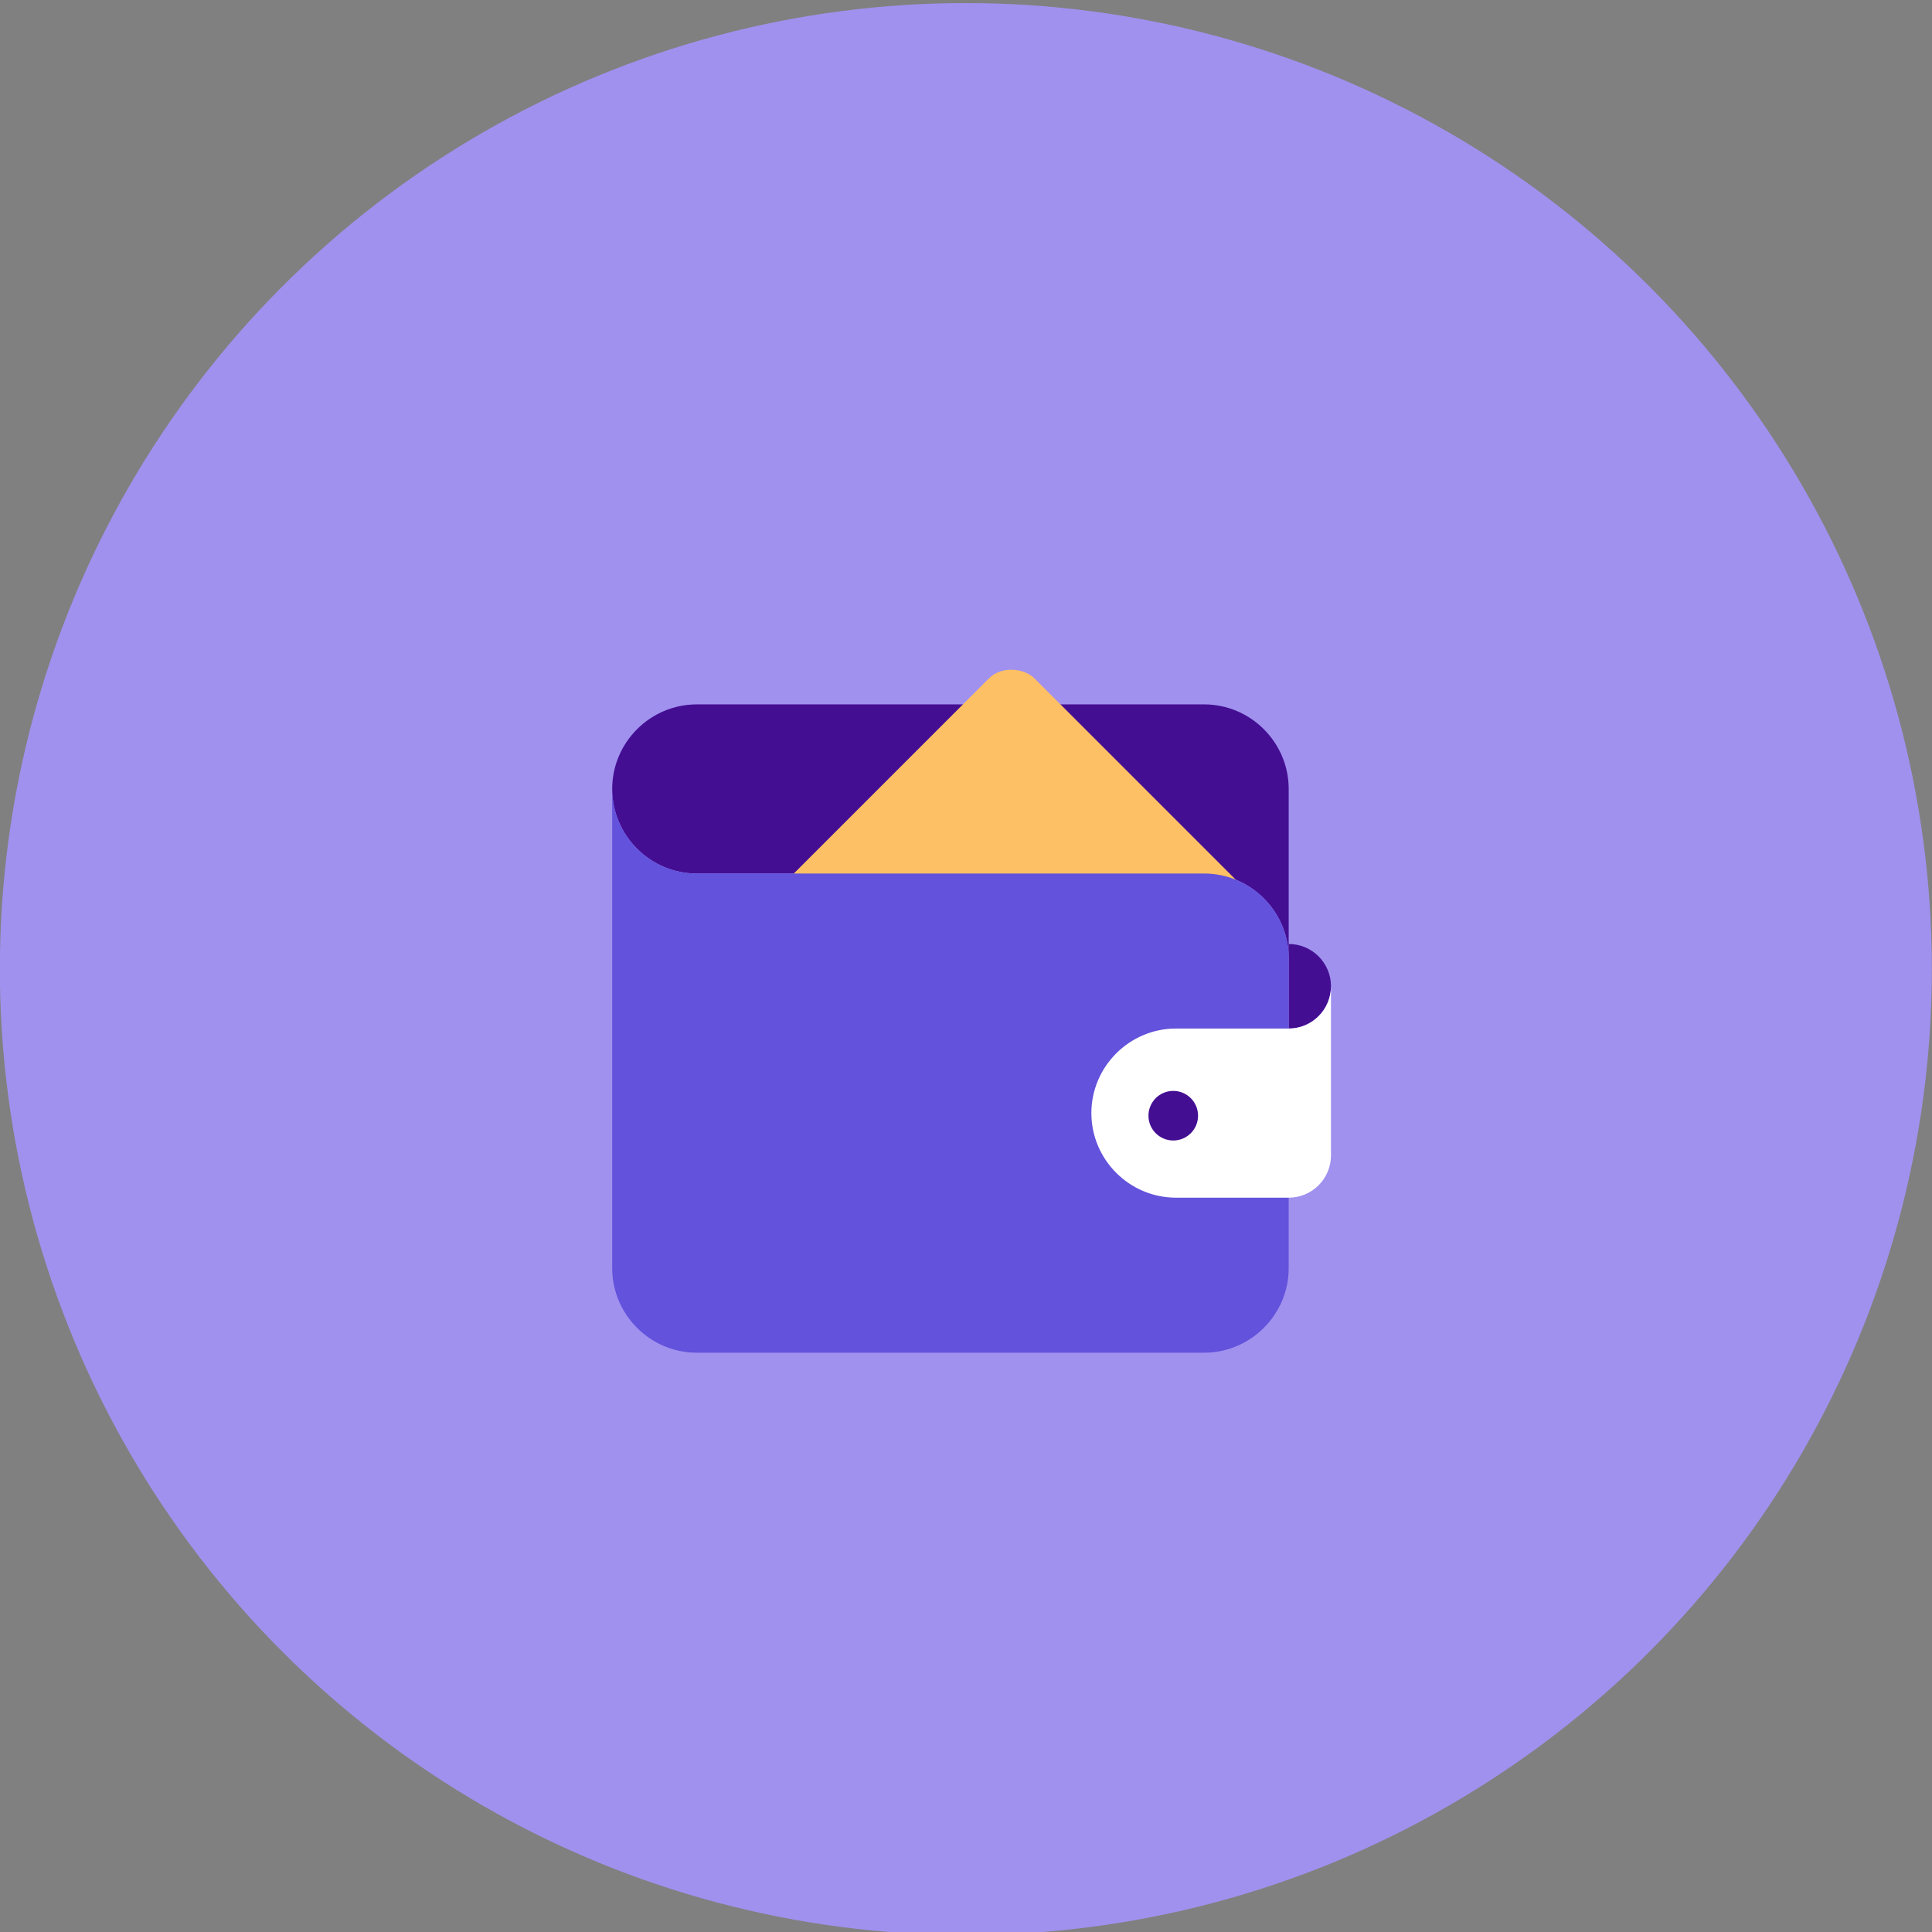 <?xml version="1.0" encoding="UTF-8"?><svg id="a" xmlns="http://www.w3.org/2000/svg" width="200" height="200" viewBox="0 0 200 200"><rect x="0" y="0" width="200" height="200" fill="#808080" stroke="none"/><defs><style>.b{fill:#fff;}.c{fill:#fec064;}.d{fill:#a091ee;}.e{fill:#440e93;}.f{fill:#6352dc;}</style></defs><circle class="d" cx="99.985" cy="100.317" r="100"/><g><path class="e" d="M72.128,72.918c-4.815,0-8.754,3.939-8.754,8.754s3.939,8.754,8.754,8.754h52.523c4.815,0,8.754,3.939,8.754,8.754v-17.508c0-4.815-3.939-8.754-8.754-8.754"/><rect class="c" x="70.399" y="82.092" width="57.115" height="40.781" rx="3.306" ry="3.306" transform="translate(-43.483 99.989) rotate(-45)"/><path class="e" d="M133.405,97.721c2.417,0,4.377,1.96,4.377,4.377s-1.96,4.377-4.377,4.377v-8.754Z"/><path class="f" d="M124.651,90.426h-52.523c-4.815,0-8.754-3.939-8.754-8.754v49.605c0,4.814,3.939,8.754,8.754,8.754h52.523c4.815,0,8.754-3.939,8.754-8.754v-32.097c0-4.815-3.939-8.754-8.754-8.754Z"/><path class="b" d="M133.405,106.475h-11.672c-4.814,0-8.754,3.939-8.754,8.754h0c0,4.815,3.939,8.754,8.754,8.754h11.672c2.417,0,4.377-1.96,4.377-4.377v-17.508c0,2.417-1.96,4.377-4.377,4.377Z"/><path class="e" d="M124.022,115.497c0,1.418-1.149,2.567-2.567,2.567s-2.567-1.149-2.567-2.567,1.149-2.567,2.567-2.567,2.567,1.149,2.567,2.567Z"/></g></svg>